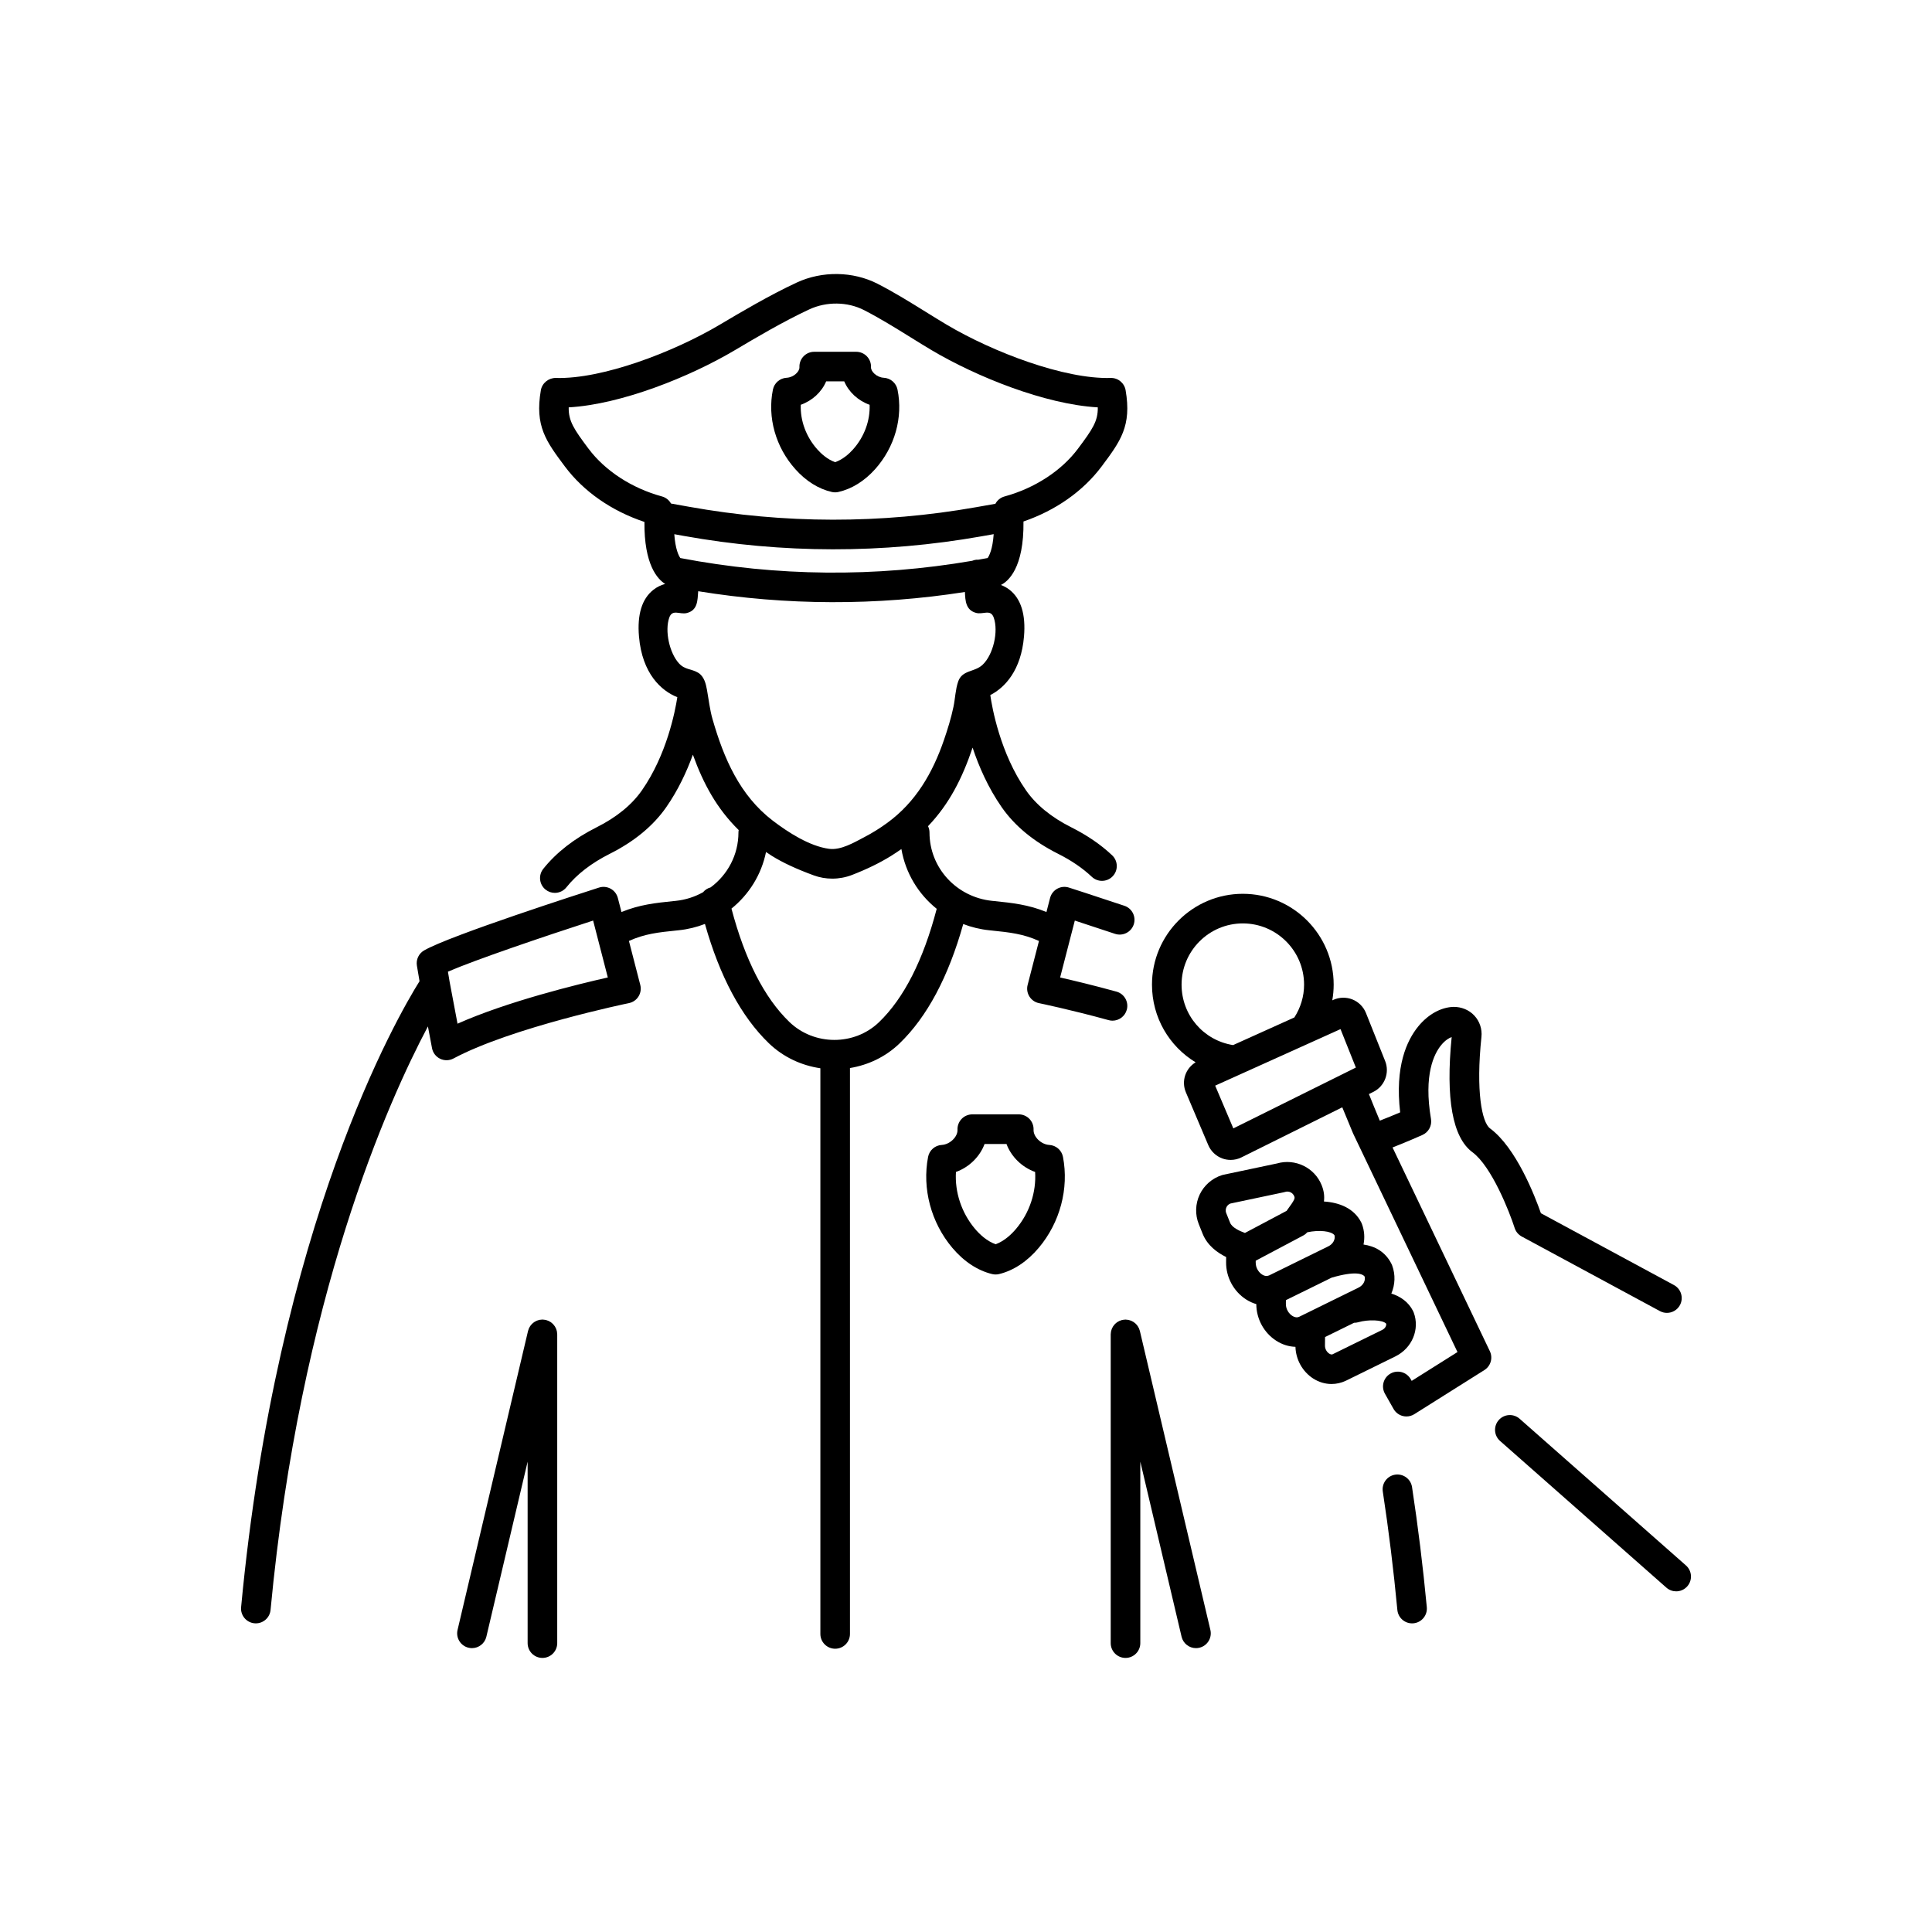 <?xml version="1.0" encoding="UTF-8"?>
<!-- Uploaded to: SVG Repo, www.svgrepo.com, Generator: SVG Repo Mixer Tools -->
<svg fill="#000000" width="800px" height="800px" version="1.1" viewBox="144 144 512 512" xmlns="http://www.w3.org/2000/svg">
 <g>
  <path d="m442.61 411.61c0.574-2.086-0.652-4.246-2.738-4.82-6.094-1.68-11.469-2.961-14.93-3.746l3.894-15.082c2.656 0.863 6.434 2.102 10.652 3.512 2.051 0.684 4.273-0.422 4.961-2.473 0.688-2.055-0.422-4.277-2.477-4.961-8.172-2.734-14.699-4.824-14.699-4.824-1.027-0.332-2.144-0.223-3.09 0.301-0.945 0.52-1.633 1.406-1.902 2.453l-0.961 3.723c-4.816-1.961-8.945-2.402-13.938-2.914l-0.445-0.043c-9.473-0.973-16.613-8.762-16.613-18.121 0-0.602-0.145-1.16-0.387-1.668 5.621-5.879 9.078-12.703 11.809-20.82 1.652 4.969 4.102 10.613 7.731 15.816 3.438 4.93 8.457 9.074 14.922 12.316 3.512 1.762 6.523 3.816 8.945 6.106 0.758 0.715 1.727 1.07 2.691 1.07 1.043 0 2.082-0.41 2.852-1.23 1.488-1.574 1.414-4.059-0.16-5.543-2.977-2.812-6.617-5.305-10.812-7.41-5.285-2.652-9.324-5.949-12.008-9.797-6.891-9.879-9.02-22.098-9.469-25.25 3.914-2.019 8.168-6.582 8.93-15.52 0.5-5.84-0.789-10.008-3.828-12.387-0.742-0.582-1.52-0.984-2.289-1.277 1.895-0.934 6.129-4.445 5.981-16.824 8.504-2.914 15.789-8.008 20.711-14.59 4.984-6.668 7.992-10.695 6.356-20.191-0.332-1.93-2.031-3.328-3.988-3.254-12.23 0.348-31.105-6.805-43.43-14.117-1.746-1.039-3.566-2.168-5.438-3.328-4.137-2.57-8.414-5.227-12.879-7.516-6.488-3.324-14.703-3.449-21.422-0.32-7.285 3.391-14.859 7.883-20.391 11.164-12.324 7.309-31.188 14.473-43.43 14.117-1.875-0.051-3.656 1.324-3.988 3.254-1.633 9.492 1.375 13.52 6.356 20.188 4.996 6.684 12.426 11.824 21.094 14.711-0.109 11.316 3.457 15.172 5.496 16.43-1.039 0.281-2.106 0.758-3.117 1.551-3.039 2.375-4.324 6.543-3.824 12.383 0.844 9.887 5.957 14.422 10.16 16.082-0.59 3.828-2.816 15.266-9.387 24.691-2.68 3.844-6.719 7.141-12.008 9.793-5.91 2.969-10.664 6.668-14.129 11.004-1.352 1.691-1.074 4.16 0.617 5.512 0.723 0.578 1.586 0.859 2.445 0.859 1.152 0 2.293-0.504 3.066-1.473 2.75-3.441 6.629-6.434 11.52-8.891 6.465-3.246 11.484-7.391 14.922-12.316 3.18-4.562 5.449-9.461 7.078-13.945 2.793 7.762 6.375 14.324 12.141 19.98-0.035 0.211-0.066 0.422-0.066 0.641 0 5.926-2.867 11.215-7.375 14.551-0.82 0.215-1.504 0.676-2.008 1.285-2.164 1.207-4.602 2.016-7.231 2.285l-0.445 0.043c-4.996 0.512-9.125 0.953-13.941 2.914l-0.961-3.723c-0.27-1.043-0.957-1.934-1.902-2.453-0.945-0.523-2.066-0.633-3.09-0.301-4.023 1.289-39.52 12.695-46.355 16.656-1.414 0.82-2.176 2.43-1.902 4.047l0.695 4.109c-5.805 9.266-37.699 64.195-47.285 165.89-0.203 2.156 1.379 4.066 3.535 4.269 0.125 0.012 0.25 0.016 0.371 0.016 2 0 3.707-1.523 3.898-3.555 7.816-82.902 31.234-134.93 41.703-154.64l1.086 5.766c0.23 1.227 1.031 2.269 2.156 2.809 1.125 0.539 2.441 0.508 3.539-0.078 15.473-8.258 46.176-14.605 46.484-14.668 1.055-0.215 1.973-0.852 2.539-1.762 0.57-0.91 0.738-2.019 0.473-3.059l-3.008-11.656c4.219-1.902 7.719-2.273 12.754-2.789l0.449-0.047c2.438-0.25 4.762-0.828 6.941-1.672 3.926 13.898 9.598 24.531 16.918 31.602 3.848 3.711 8.668 5.91 13.672 6.644v149.91c0 2.164 1.754 3.922 3.922 3.922 2.164 0 3.922-1.754 3.922-3.922v-149.97c4.809-0.789 9.418-2.941 13.121-6.504 7.324-7.043 12.984-17.695 16.898-31.656 2.16 0.828 4.461 1.398 6.871 1.648l0.445 0.047c5.035 0.516 8.535 0.887 12.754 2.789l-3.008 11.66c-0.27 1.039-0.098 2.144 0.473 3.059 0.57 0.91 1.488 1.547 2.539 1.762 0.082 0.016 8.379 1.727 18.445 4.5 0.348 0.098 0.699 0.145 1.043 0.145 1.719-0.004 3.297-1.145 3.777-2.883zm-177.36 3.68-2.094-11.109-0.449-2.676c7.144-3.106 25.008-9.18 38.477-13.547l3.894 15.082c-8.098 1.828-26.574 6.348-39.828 12.25zm59.047-123.4c-0.43-0.609-1.32-2.328-1.602-6.32l2.559 0.461c26.141 4.688 52.66 4.723 78.82 0.105l3.262-0.578c-0.281 3.996-1.176 5.719-1.602 6.328-0.828 0.16-1.66 0.297-2.488 0.445-0.184-0.004-0.367-0.016-0.555 0.004-0.371 0.039-0.715 0.148-1.047 0.281-25.707 4.41-51.695 4.172-77.348-0.727zm-24.328-28.973c-3.844-5.141-5.324-7.305-5.258-10.961 14.023-0.797 32.207-8.137 44.043-15.16 5.387-3.195 12.766-7.57 19.699-10.797 4.578-2.133 10.148-2.062 14.539 0.191 4.18 2.141 8.316 4.711 12.32 7.195 1.918 1.191 3.781 2.348 5.57 3.41 11.84 7.023 30.023 14.359 44.043 15.16 0.07 3.66-1.414 5.82-5.258 10.961-4.379 5.859-11.473 10.473-19.461 12.652-1.082 0.297-1.93 1.023-2.418 1.941l-5.082 0.898c-25.246 4.457-50.84 4.426-76.07-0.102l-4.816-0.863c-0.496-0.887-1.328-1.586-2.387-1.875-7.988-2.18-15.082-6.793-19.465-12.652zm32.871 71.711c-0.746-2.598-1.02-5.227-1.492-7.848-0.297-1.652-0.785-3.555-2.301-4.481-1.828-1.117-3.516-0.738-5.133-2.523-2.508-2.766-3.793-8.59-2.551-12.105 0.828-2.344 2.766-0.75 4.633-1.207 2.934-0.719 2.848-3.375 3.035-5.785 23.383 3.801 47.273 3.871 70.68 0.203 0.102 2.34 0.227 4.812 2.961 5.543 1.891 0.504 3.844-1.105 4.68 1.25 1.293 3.652-0.109 9.812-2.957 12.5-2.121 2-5.394 1.312-6.473 4.441-0.723 2.098-0.785 4.512-1.242 6.688-0.625 2.996-1.535 5.926-2.527 8.816-3 8.719-7.461 16.438-15.012 21.945-1.926 1.406-3.953 2.676-6.07 3.777-2.707 1.41-6.211 3.523-9.355 3.106-5.164-0.688-10.844-4.352-14.93-7.469-8.754-6.695-12.973-16.527-15.945-26.852-0.547-1.898 4.5 15.617 0 0zm44.102 80.266c-6.539 6.289-17.199 6.258-23.758-0.074-6.637-6.406-11.777-16.531-15.336-30.031 4.641-3.746 7.938-9 9.156-14.996 0.5 0.336 0.992 0.676 1.52 1.004 2.887 1.805 6.523 3.496 11.113 5.18 1.586 0.582 3.25 0.871 4.922 0.871 1.77 0 3.547-0.324 5.238-0.977 3.938-1.523 7.434-3.231 10.391-5.074 0.938-0.586 1.828-1.188 2.691-1.793 1.086 6.348 4.481 11.93 9.359 15.84-3.547 13.551-8.672 23.68-15.297 30.051z"/>
  <path d="m513.74 534.8c-2.141 0.328-3.609 2.328-3.285 4.469 1.562 10.227 2.859 20.785 3.859 31.383 0.191 2.031 1.898 3.555 3.898 3.555 0.125 0 0.246-0.004 0.371-0.016 2.156-0.203 3.738-2.117 3.535-4.269-1.012-10.75-2.332-21.457-3.914-31.832-0.324-2.144-2.324-3.609-4.465-3.289z"/>
  <path d="m422.07 447.42c-2.141-0.117-4.242-2.144-4.164-4.016 0.043-1.066-0.348-2.106-1.09-2.879-0.738-0.77-1.762-1.207-2.828-1.207h-12.324c-1.066 0-2.09 0.438-2.828 1.207-0.738 0.773-1.133 1.809-1.09 2.879 0.078 1.871-2.023 3.894-4.164 4.016-1.797 0.098-3.293 1.41-3.633 3.176-1.609 8.398 0.789 17.402 6.418 24.086 3.055 3.625 6.707 6.031 10.562 6.961 0.301 0.074 0.609 0.109 0.918 0.109 0.309 0 0.617-0.035 0.918-0.109 3.816-0.918 7.453-3.324 10.516-6.961 5.629-6.684 8.031-15.688 6.418-24.086-0.336-1.766-1.832-3.074-3.629-3.176zm-8.781 22.211c-1.223 1.453-3.109 3.258-5.441 4.113-2.371-0.859-4.262-2.664-5.481-4.109-3.562-4.231-5.363-9.707-5.031-15.055 3.496-1.25 6.344-4.059 7.586-7.414h5.809c1.238 3.356 4.09 6.164 7.586 7.414 0.336 5.344-1.465 10.82-5.027 15.051z"/>
  <path d="m446.08 496.73c-0.023-0.098-0.066-0.184-0.094-0.277-0.043-0.137-0.082-0.277-0.141-0.41-0.055-0.125-0.125-0.238-0.191-0.355-0.059-0.102-0.109-0.207-0.176-0.301-0.086-0.125-0.191-0.238-0.289-0.352-0.062-0.074-0.125-0.148-0.191-0.215-0.117-0.113-0.246-0.211-0.375-0.309-0.07-0.055-0.137-0.113-0.211-0.16-0.141-0.094-0.293-0.168-0.441-0.242-0.074-0.035-0.145-0.078-0.223-0.109-0.168-0.07-0.344-0.117-0.52-0.16-0.07-0.02-0.137-0.043-0.207-0.059-0.188-0.035-0.379-0.051-0.574-0.059-0.059-0.004-0.117-0.02-0.18-0.02-0.012 0-0.023 0.004-0.035 0.004-0.148 0-0.297 0.027-0.445 0.043-0.125 0.016-0.25 0.023-0.371 0.051-0.016 0.004-0.031 0.004-0.047 0.008-0.086 0.02-0.164 0.059-0.246 0.086-0.152 0.047-0.301 0.09-0.441 0.152-0.113 0.051-0.215 0.113-0.32 0.172-0.113 0.062-0.23 0.125-0.336 0.199-0.109 0.074-0.203 0.164-0.305 0.25-0.09 0.078-0.184 0.152-0.266 0.238-0.09 0.094-0.168 0.195-0.246 0.301-0.074 0.098-0.156 0.188-0.223 0.293-0.07 0.105-0.121 0.219-0.18 0.332s-0.121 0.223-0.168 0.34c-0.051 0.125-0.082 0.254-0.117 0.383-0.031 0.113-0.07 0.227-0.094 0.344-0.027 0.148-0.035 0.305-0.047 0.457-0.008 0.09-0.027 0.176-0.027 0.27v81.82c0 2.164 1.754 3.922 3.922 3.922 2.164 0 3.922-1.754 3.922-3.922v-48.094l10.938 46.402c0.426 1.805 2.035 3.019 3.812 3.019 0.297 0 0.602-0.031 0.902-0.105 2.106-0.496 3.414-2.609 2.918-4.715z"/>
  <path d="m291.6 496.9c-0.023-0.121-0.062-0.234-0.094-0.352-0.035-0.125-0.066-0.254-0.117-0.375-0.047-0.121-0.113-0.23-0.172-0.348-0.059-0.109-0.109-0.219-0.176-0.324-0.07-0.105-0.148-0.203-0.23-0.301-0.078-0.098-0.152-0.199-0.238-0.293-0.086-0.09-0.18-0.164-0.273-0.246-0.098-0.086-0.191-0.172-0.297-0.246-0.109-0.074-0.227-0.137-0.34-0.199-0.105-0.059-0.203-0.121-0.316-0.172-0.141-0.062-0.293-0.105-0.445-0.152-0.082-0.027-0.16-0.066-0.246-0.086-0.016-0.004-0.031-0.004-0.047-0.008-0.117-0.027-0.242-0.035-0.363-0.051-0.152-0.02-0.305-0.043-0.457-0.047-0.012 0-0.023-0.004-0.031-0.004-0.055 0-0.109 0.016-0.164 0.016-0.199 0.008-0.395 0.023-0.59 0.059-0.07 0.012-0.133 0.039-0.203 0.055-0.18 0.047-0.355 0.094-0.523 0.164-0.078 0.031-0.148 0.074-0.227 0.113-0.148 0.074-0.297 0.145-0.438 0.238-0.078 0.051-0.148 0.113-0.223 0.168-0.125 0.094-0.25 0.188-0.363 0.301-0.074 0.07-0.137 0.152-0.203 0.227-0.098 0.109-0.195 0.219-0.281 0.344-0.07 0.098-0.121 0.207-0.184 0.309-0.066 0.113-0.133 0.223-0.188 0.344-0.059 0.133-0.098 0.273-0.141 0.414-0.027 0.094-0.07 0.18-0.094 0.273l-18.676 79.23c-0.496 2.109 0.809 4.219 2.918 4.715 0.301 0.074 0.605 0.105 0.902 0.105 1.777 0 3.387-1.215 3.812-3.019l10.938-46.402v48.094c0 2.164 1.754 3.922 3.922 3.922 2.164 0 3.922-1.754 3.922-3.922v-81.816c0-0.094-0.02-0.18-0.027-0.27-0.012-0.152-0.016-0.309-0.047-0.457z"/>
  <path d="m364.45 274.38c0.285 0.066 0.574 0.098 0.867 0.098 0.289 0 0.582-0.031 0.867-0.098 3.535-0.801 6.898-2.887 9.719-6.031 5.231-5.84 7.453-13.73 5.949-21.102-0.355-1.75-1.852-3.039-3.637-3.133-1.855-0.098-3.441-1.645-3.391-2.793 0.047-1.066-0.344-2.109-1.086-2.883-0.738-0.773-1.762-1.211-2.832-1.211h-11.133c-1.07 0-2.094 0.438-2.832 1.211-0.738 0.773-1.129 1.816-1.082 2.883 0.051 1.152-1.535 2.695-3.391 2.793-1.785 0.094-3.277 1.379-3.637 3.129-1.504 7.371 0.719 15.262 5.949 21.102 2.812 3.152 6.16 5.242 9.668 6.035zm-1.512-29.312h4.793c1.184 2.809 3.656 5.113 6.727 6.207 0.156 4.207-1.406 8.492-4.402 11.836-1.059 1.18-2.691 2.652-4.738 3.367-2.016-0.711-3.641-2.184-4.703-3.367-2.996-3.348-4.559-7.633-4.402-11.84 3.07-1.09 5.543-3.391 6.727-6.203z"/>
  <path d="m590.8 558.86-44.082-38.875c-1.625-1.43-4.102-1.277-5.535 0.348-1.434 1.625-1.277 4.102 0.348 5.535l44.082 38.875c0.746 0.656 1.672 0.98 2.59 0.98 1.086 0 2.168-0.449 2.941-1.328 1.434-1.625 1.277-4.102-0.344-5.535z"/>
  <path d="m513.04 448.09c3.453-1.344 7.297-3.035 7.91-3.309 1.641-0.727 2.578-2.477 2.277-4.246-1.996-11.719 0.828-17.289 2.695-19.562 1.035-1.266 2.062-1.887 2.785-2.144-1.625 16.355 0.227 26.621 5.504 30.52 5.09 3.766 9.805 15.777 11.191 20.09 0.309 0.965 0.98 1.77 1.871 2.25l36.617 19.766c0.594 0.32 1.23 0.473 1.859 0.473 1.395 0 2.746-0.746 3.453-2.059 1.027-1.906 0.316-4.285-1.586-5.312l-35.258-19.035c-1.613-4.602-6.566-17.367-13.484-22.48-2.16-1.594-3.793-9.867-2.277-24.254 0.219-2.062-0.465-4.121-1.879-5.641-1.422-1.535-3.469-2.336-5.527-2.312-3.32 0.098-6.723 1.98-9.332 5.168-3.059 3.738-6.234 10.656-4.801 22.785-1.781 0.758-3.746 1.566-5.398 2.199-1.004-2.402-2.098-5.066-2.883-7.043l1.191-0.59c2.981-1.48 4.348-5.062 3.113-8.156l-5.09-12.746c-0.648-1.625-1.953-2.93-3.574-3.582-1.621-0.652-3.465-0.613-5.055 0.102l-0.293 0.133c0.238-1.363 0.367-2.75 0.367-4.16 0-13.273-10.801-24.074-24.074-24.074-13.273 0-24.074 10.801-24.074 24.074 0 8.707 4.578 16.352 11.559 20.582-2.695 1.648-3.836 4.984-2.566 7.977l5.926 13.969c0.691 1.625 2.035 2.91 3.695 3.523 0.719 0.266 1.477 0.395 2.231 0.395 0.988 0 1.973-0.223 2.867-0.672l26.715-13.266c0.715 1.777 1.645 4.004 2.856 6.902l1.52 3.184c0.004 0.004 0.004 0.008 0.008 0.012l26.148 54.758-12.137 7.641-0.262-0.461c-1.066-1.883-3.461-2.543-5.344-1.477-1.887 1.066-2.547 3.461-1.48 5.344l2.285 4.035c0.527 0.934 1.414 1.605 2.453 1.867 0.316 0.082 0.637 0.117 0.957 0.117 0.73 0 1.457-0.203 2.09-0.602l18.566-11.688c1.684-1.059 2.309-3.211 1.449-5.008zm-39.676-59.375c8.949 0 16.23 7.281 16.23 16.23 0 3.117-0.914 6.09-2.574 8.691l-16.238 7.324c-7.848-1.242-13.652-7.953-13.652-16.016 0-8.949 7.285-16.23 16.234-16.23zm-2.519 54.324-4.809-11.332 33.215-14.98 4.066 10.188z"/>
  <path d="m518.65 491.83c-0.051-0.137-0.109-0.273-0.176-0.402-1.227-2.418-3.34-3.852-5.754-4.625 0.996-2.328 1.137-4.984 0.203-7.481-0.051-0.137-0.109-0.27-0.176-0.398-1.664-3.285-4.453-4.672-7.402-5.113 0.355-1.777 0.25-3.648-0.418-5.441-0.051-0.137-0.109-0.273-0.176-0.402-1.91-3.769-5.816-5.301-9.895-5.555 0.168-1.328 0.035-2.738-0.602-4.324-1.867-4.664-7.035-7.156-11.84-5.762l-14.215 3c-0.125 0.027-0.25 0.059-0.371 0.098-2.59 0.82-4.742 2.695-5.902 5.152-1.16 2.453-1.25 5.309-0.238 7.828l1.012 2.527c1.25 3.121 3.832 5.004 6.242 6.195l-0.012 1.383c-0.039 3.957 1.992 7.734 5.305 9.859 0.863 0.555 1.77 0.965 2.699 1.234 0.008 3.906 2.023 7.621 5.297 9.715 1.59 1.02 3.32 1.551 5.078 1.605 0.098 3.387 1.867 6.578 4.711 8.406 1.488 0.953 3.156 1.445 4.844 1.445 1.281 0 2.574-0.285 3.809-0.867l13.109-6.441c4.438-2.184 6.527-7.184 4.867-11.637zm-49.629-27.902c0.125-0.27 0.426-0.738 1.043-0.977l14.141-2.984c0.125-0.027 0.25-0.059 0.375-0.098 0.973-0.309 2.023 0.191 2.398 1.137 0.215 0.539 0.297 0.742-2.016 3.883l-11.039 5.856c-1.543-0.562-3.434-1.453-3.941-2.723l-1.012-2.527c-0.273-0.691-0.086-1.277 0.051-1.566zm7.758 14.172 12.641-6.703c0.398-0.211 0.738-0.508 1.043-0.836 3.172-0.668 6.359-0.324 7.191 0.789 0.27 1.102-0.395 2.328-1.621 2.934l-15.719 7.723c-0.051 0.023-0.098 0.023-0.145 0.039-0.125 0.023-0.242 0.062-0.367 0.098-0.516 0.051-0.992-0.16-1.332-0.379-0.793-0.508-1.711-1.645-1.695-3.18zm7.992 11.438 0.012-0.992 12.129-5.961c6.43-1.867 8.238-0.949 8.738-0.285 0.27 1.102-0.395 2.328-1.621 2.93l-15.719 7.723c-0.699 0.328-1.391 0.055-1.844-0.242-0.793-0.504-1.711-1.641-1.695-3.172zm25.551 6.887-13.141 6.457c-0.098 0.047-0.387 0.188-0.926-0.16-0.566-0.363-1.133-1.156-1.125-2.113l0.023-2.281 7.688-3.777c0.367 0 0.738-0.035 1.105-0.145 2.555-0.758 6.488-0.676 7.41 0.387 0.086 0.609-0.332 1.289-1.035 1.633z"/>
 </g>
</svg>
